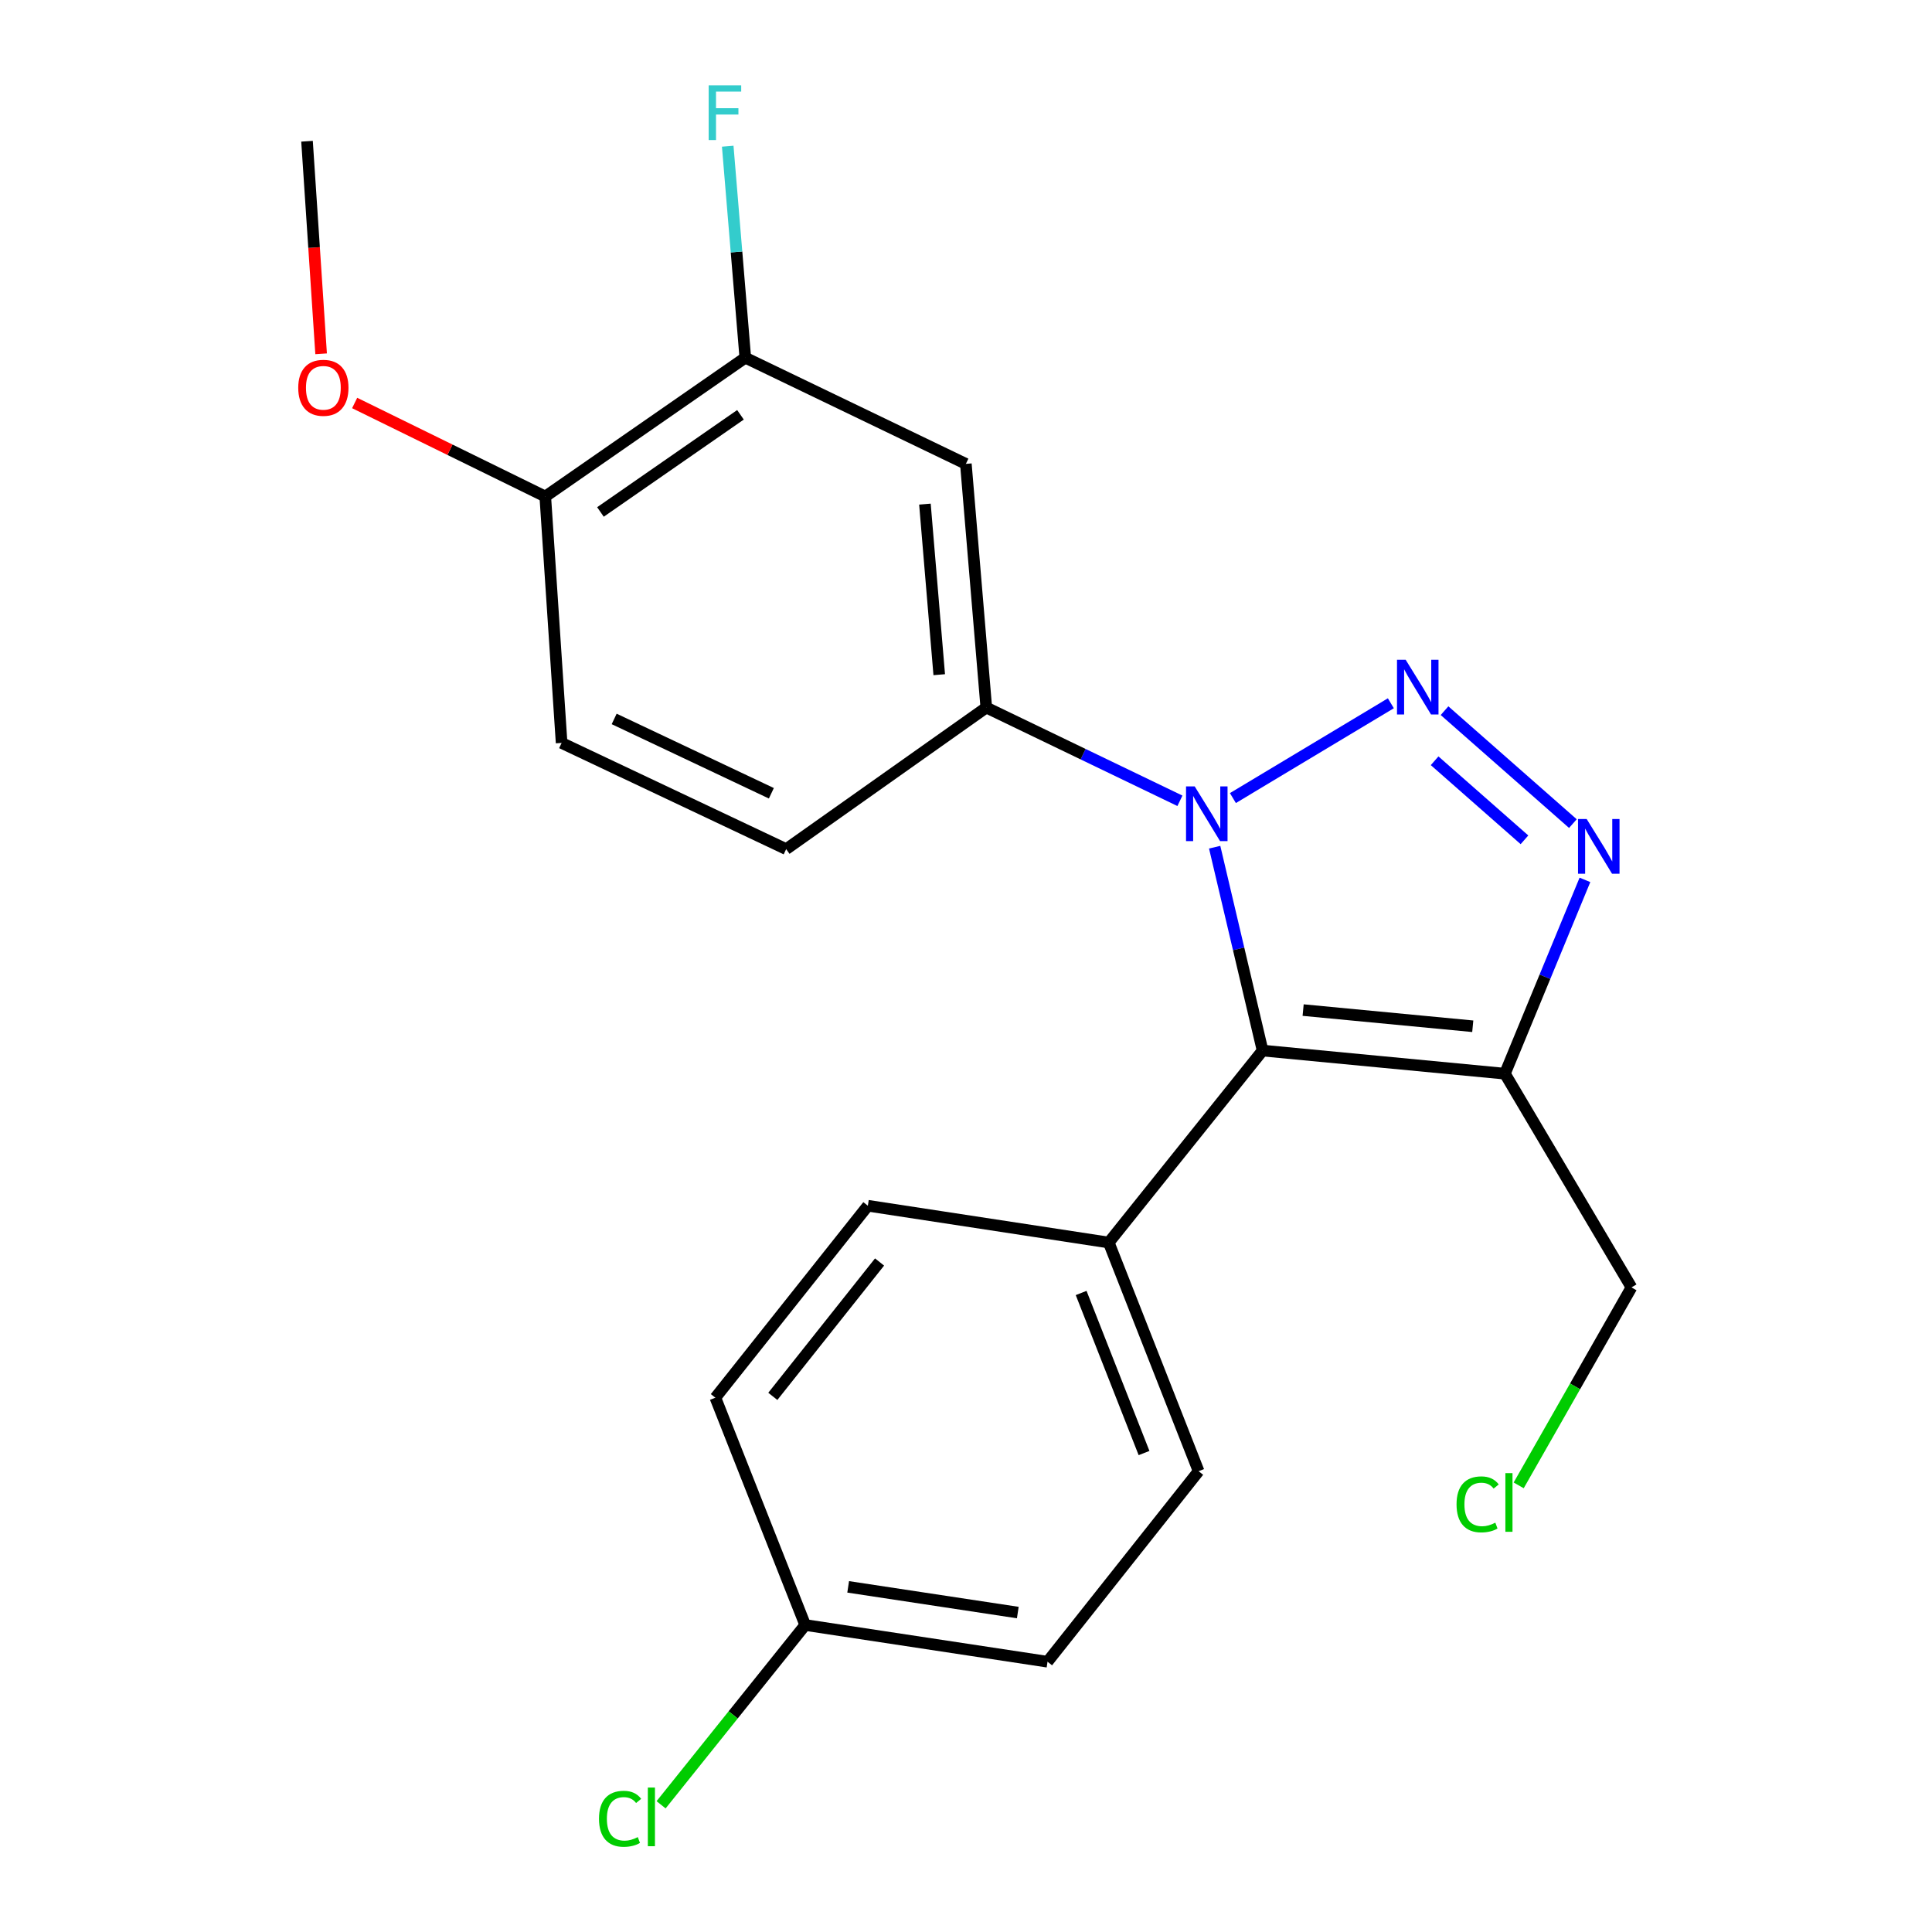 <?xml version='1.0' encoding='iso-8859-1'?>
<svg version='1.1' baseProfile='full'
              xmlns='http://www.w3.org/2000/svg'
                      xmlns:rdkit='http://www.rdkit.org/xml'
                      xmlns:xlink='http://www.w3.org/1999/xlink'
                  xml:space='preserve'
width='1000px' height='1000px' viewBox='0 0 1000 1000'>
<!-- END OF HEADER -->
<rect style='opacity:1.0;fill:#FFFFFF;stroke:none' width='1000' height='1000' x='0' y='0'> </rect>
<path class='bond-0' d='M 719.904,364.008 L 638.148,413.081' style='fill:none;fill-rule:evenodd;stroke:#0000FF;stroke-width:6px;stroke-linecap:butt;stroke-linejoin:miter;stroke-opacity:1' />
<path class='bond-2' d='M 747.688,367.844 L 814.124,426.294' style='fill:none;fill-rule:evenodd;stroke:#0000FF;stroke-width:6px;stroke-linecap:butt;stroke-linejoin:miter;stroke-opacity:1' />
<path class='bond-2' d='M 742.556,393.771 L 789.062,434.686' style='fill:none;fill-rule:evenodd;stroke:#0000FF;stroke-width:6px;stroke-linecap:butt;stroke-linejoin:miter;stroke-opacity:1' />
<path class='bond-1' d='M 628.709,438.503 L 641.113,491.139' style='fill:none;fill-rule:evenodd;stroke:#0000FF;stroke-width:6px;stroke-linecap:butt;stroke-linejoin:miter;stroke-opacity:1' />
<path class='bond-1' d='M 641.113,491.139 L 653.517,543.776' style='fill:none;fill-rule:evenodd;stroke:#000000;stroke-width:6px;stroke-linecap:butt;stroke-linejoin:miter;stroke-opacity:1' />
<path class='bond-4' d='M 610.723,414.496 L 560.614,390.362' style='fill:none;fill-rule:evenodd;stroke:#0000FF;stroke-width:6px;stroke-linecap:butt;stroke-linejoin:miter;stroke-opacity:1' />
<path class='bond-4' d='M 560.614,390.362 L 510.505,366.227' style='fill:none;fill-rule:evenodd;stroke:#000000;stroke-width:6px;stroke-linecap:butt;stroke-linejoin:miter;stroke-opacity:1' />
<path class='bond-7' d='M 653.517,543.776 L 573.891,643.133' style='fill:none;fill-rule:evenodd;stroke:#000000;stroke-width:6px;stroke-linecap:butt;stroke-linejoin:miter;stroke-opacity:1' />
<path class='bond-22' d='M 653.517,543.776 L 778.942,555.737' style='fill:none;fill-rule:evenodd;stroke:#000000;stroke-width:6px;stroke-linecap:butt;stroke-linejoin:miter;stroke-opacity:1' />
<path class='bond-22' d='M 674.5,522.818 L 762.298,531.19' style='fill:none;fill-rule:evenodd;stroke:#000000;stroke-width:6px;stroke-linecap:butt;stroke-linejoin:miter;stroke-opacity:1' />
<path class='bond-3' d='M 820.362,455.424 L 799.652,505.581' style='fill:none;fill-rule:evenodd;stroke:#0000FF;stroke-width:6px;stroke-linecap:butt;stroke-linejoin:miter;stroke-opacity:1' />
<path class='bond-3' d='M 799.652,505.581 L 778.942,555.737' style='fill:none;fill-rule:evenodd;stroke:#000000;stroke-width:6px;stroke-linecap:butt;stroke-linejoin:miter;stroke-opacity:1' />
<path class='bond-14' d='M 778.942,555.737 L 844.448,666.357' style='fill:none;fill-rule:evenodd;stroke:#000000;stroke-width:6px;stroke-linecap:butt;stroke-linejoin:miter;stroke-opacity:1' />
<path class='bond-5' d='M 510.505,366.227 L 499.928,240.104' style='fill:none;fill-rule:evenodd;stroke:#000000;stroke-width:6px;stroke-linecap:butt;stroke-linejoin:miter;stroke-opacity:1' />
<path class='bond-5' d='M 486.143,349.219 L 478.74,260.932' style='fill:none;fill-rule:evenodd;stroke:#000000;stroke-width:6px;stroke-linecap:butt;stroke-linejoin:miter;stroke-opacity:1' />
<path class='bond-9' d='M 510.505,366.227 L 406.92,439.504' style='fill:none;fill-rule:evenodd;stroke:#000000;stroke-width:6px;stroke-linecap:butt;stroke-linejoin:miter;stroke-opacity:1' />
<path class='bond-6' d='M 499.928,240.104 L 385.766,185.149' style='fill:none;fill-rule:evenodd;stroke:#000000;stroke-width:6px;stroke-linecap:butt;stroke-linejoin:miter;stroke-opacity:1' />
<path class='bond-13' d='M 385.766,185.149 L 381.217,130.409' style='fill:none;fill-rule:evenodd;stroke:#000000;stroke-width:6px;stroke-linecap:butt;stroke-linejoin:miter;stroke-opacity:1' />
<path class='bond-13' d='M 381.217,130.409 L 376.668,75.668' style='fill:none;fill-rule:evenodd;stroke:#33CCCC;stroke-width:6px;stroke-linecap:butt;stroke-linejoin:miter;stroke-opacity:1' />
<path class='bond-23' d='M 385.766,185.149 L 282.231,256.991' style='fill:none;fill-rule:evenodd;stroke:#000000;stroke-width:6px;stroke-linecap:butt;stroke-linejoin:miter;stroke-opacity:1' />
<path class='bond-23' d='M 383.265,214.703 L 310.791,264.992' style='fill:none;fill-rule:evenodd;stroke:#000000;stroke-width:6px;stroke-linecap:butt;stroke-linejoin:miter;stroke-opacity:1' />
<path class='bond-11' d='M 573.891,643.133 L 620.402,761.486' style='fill:none;fill-rule:evenodd;stroke:#000000;stroke-width:6px;stroke-linecap:butt;stroke-linejoin:miter;stroke-opacity:1' />
<path class='bond-11' d='M 559.596,669.246 L 592.153,752.093' style='fill:none;fill-rule:evenodd;stroke:#000000;stroke-width:6px;stroke-linecap:butt;stroke-linejoin:miter;stroke-opacity:1' />
<path class='bond-12' d='M 573.891,643.133 L 449.202,624.087' style='fill:none;fill-rule:evenodd;stroke:#000000;stroke-width:6px;stroke-linecap:butt;stroke-linejoin:miter;stroke-opacity:1' />
<path class='bond-8' d='M 282.231,256.991 L 290.687,384.537' style='fill:none;fill-rule:evenodd;stroke:#000000;stroke-width:6px;stroke-linecap:butt;stroke-linejoin:miter;stroke-opacity:1' />
<path class='bond-19' d='M 282.231,256.991 L 232.899,232.789' style='fill:none;fill-rule:evenodd;stroke:#000000;stroke-width:6px;stroke-linecap:butt;stroke-linejoin:miter;stroke-opacity:1' />
<path class='bond-19' d='M 232.899,232.789 L 183.568,208.587' style='fill:none;fill-rule:evenodd;stroke:#FF0000;stroke-width:6px;stroke-linecap:butt;stroke-linejoin:miter;stroke-opacity:1' />
<path class='bond-10' d='M 406.92,439.504 L 290.687,384.537' style='fill:none;fill-rule:evenodd;stroke:#000000;stroke-width:6px;stroke-linecap:butt;stroke-linejoin:miter;stroke-opacity:1' />
<path class='bond-10' d='M 399.256,410.598 L 317.893,372.121' style='fill:none;fill-rule:evenodd;stroke:#000000;stroke-width:6px;stroke-linecap:butt;stroke-linejoin:miter;stroke-opacity:1' />
<path class='bond-16' d='M 620.402,761.486 L 542.198,860.107' style='fill:none;fill-rule:evenodd;stroke:#000000;stroke-width:6px;stroke-linecap:butt;stroke-linejoin:miter;stroke-opacity:1' />
<path class='bond-17' d='M 449.202,624.087 L 370.275,723.445' style='fill:none;fill-rule:evenodd;stroke:#000000;stroke-width:6px;stroke-linecap:butt;stroke-linejoin:miter;stroke-opacity:1' />
<path class='bond-17' d='M 455.259,653.207 L 400.01,722.757' style='fill:none;fill-rule:evenodd;stroke:#000000;stroke-width:6px;stroke-linecap:butt;stroke-linejoin:miter;stroke-opacity:1' />
<path class='bond-20' d='M 844.448,666.357 L 815.258,717.591' style='fill:none;fill-rule:evenodd;stroke:#000000;stroke-width:6px;stroke-linecap:butt;stroke-linejoin:miter;stroke-opacity:1' />
<path class='bond-20' d='M 815.258,717.591 L 786.067,768.824' style='fill:none;fill-rule:evenodd;stroke:#00CC00;stroke-width:6px;stroke-linecap:butt;stroke-linejoin:miter;stroke-opacity:1' />
<path class='bond-15' d='M 416.773,841.099 L 370.275,723.445' style='fill:none;fill-rule:evenodd;stroke:#000000;stroke-width:6px;stroke-linecap:butt;stroke-linejoin:miter;stroke-opacity:1' />
<path class='bond-18' d='M 416.773,841.099 L 379.477,887.626' style='fill:none;fill-rule:evenodd;stroke:#000000;stroke-width:6px;stroke-linecap:butt;stroke-linejoin:miter;stroke-opacity:1' />
<path class='bond-18' d='M 379.477,887.626 L 342.182,934.153' style='fill:none;fill-rule:evenodd;stroke:#00CC00;stroke-width:6px;stroke-linecap:butt;stroke-linejoin:miter;stroke-opacity:1' />
<path class='bond-24' d='M 416.773,841.099 L 542.198,860.107' style='fill:none;fill-rule:evenodd;stroke:#000000;stroke-width:6px;stroke-linecap:butt;stroke-linejoin:miter;stroke-opacity:1' />
<path class='bond-24' d='M 439.011,821.353 L 526.809,834.659' style='fill:none;fill-rule:evenodd;stroke:#000000;stroke-width:6px;stroke-linecap:butt;stroke-linejoin:miter;stroke-opacity:1' />
<path class='bond-21' d='M 166.208,183.125 L 162.561,128.116' style='fill:none;fill-rule:evenodd;stroke:#FF0000;stroke-width:6px;stroke-linecap:butt;stroke-linejoin:miter;stroke-opacity:1' />
<path class='bond-21' d='M 162.561,128.116 L 158.913,73.107' style='fill:none;fill-rule:evenodd;stroke:#000000;stroke-width:6px;stroke-linecap:butt;stroke-linejoin:miter;stroke-opacity:1' />
<path  class='atom-0' d='M 727.568 341.49
L 736.848 356.49
Q 737.768 357.97, 739.248 360.65
Q 740.728 363.33, 740.808 363.49
L 740.808 341.49
L 744.568 341.49
L 744.568 369.81
L 740.688 369.81
L 730.728 353.41
Q 729.568 351.49, 728.328 349.29
Q 727.128 347.09, 726.768 346.41
L 726.768 369.81
L 723.088 369.81
L 723.088 341.49
L 727.568 341.49
' fill='#0000FF'/>
<path  class='atom-1' d='M 618.37 407.035
L 627.65 422.035
Q 628.57 423.515, 630.05 426.195
Q 631.53 428.875, 631.61 429.035
L 631.61 407.035
L 635.37 407.035
L 635.37 435.355
L 631.49 435.355
L 621.53 418.955
Q 620.37 417.035, 619.13 414.835
Q 617.93 412.635, 617.57 411.955
L 617.57 435.355
L 613.89 435.355
L 613.89 407.035
L 618.37 407.035
' fill='#0000FF'/>
<path  class='atom-3' d='M 821.263 423.922
L 830.543 438.922
Q 831.463 440.402, 832.943 443.082
Q 834.423 445.762, 834.503 445.922
L 834.503 423.922
L 838.263 423.922
L 838.263 452.242
L 834.383 452.242
L 824.423 435.842
Q 823.263 433.922, 822.023 431.722
Q 820.823 429.522, 820.463 428.842
L 820.463 452.242
L 816.783 452.242
L 816.783 423.922
L 821.263 423.922
' fill='#0000FF'/>
<path  class='atom-14' d='M 366.807 44.167
L 383.647 44.167
L 383.647 47.407
L 370.607 47.407
L 370.607 56.007
L 382.207 56.007
L 382.207 59.287
L 370.607 59.287
L 370.607 72.487
L 366.807 72.487
L 366.807 44.167
' fill='#33CCCC'/>
<path  class='atom-19' d='M 310.04 941.399
Q 310.04 934.359, 313.32 930.679
Q 316.64 926.959, 322.92 926.959
Q 328.76 926.959, 331.88 931.079
L 329.24 933.239
Q 326.96 930.239, 322.92 930.239
Q 318.64 930.239, 316.36 933.119
Q 314.12 935.959, 314.12 941.399
Q 314.12 946.999, 316.44 949.879
Q 318.8 952.759, 323.36 952.759
Q 326.48 952.759, 330.12 950.879
L 331.24 953.879
Q 329.76 954.839, 327.52 955.399
Q 325.28 955.959, 322.8 955.959
Q 316.64 955.959, 313.32 952.199
Q 310.04 948.439, 310.04 941.399
' fill='#00CC00'/>
<path  class='atom-19' d='M 335.32 925.239
L 339 925.239
L 339 955.599
L 335.32 955.599
L 335.32 925.239
' fill='#00CC00'/>
<path  class='atom-20' d='M 154.37 200.72
Q 154.37 193.92, 157.73 190.12
Q 161.09 186.32, 167.37 186.32
Q 173.65 186.32, 177.01 190.12
Q 180.37 193.92, 180.37 200.72
Q 180.37 207.6, 176.97 211.52
Q 173.57 215.4, 167.37 215.4
Q 161.13 215.4, 157.73 211.52
Q 154.37 207.64, 154.37 200.72
M 167.37 212.2
Q 171.69 212.2, 174.01 209.32
Q 176.37 206.4, 176.37 200.72
Q 176.37 195.16, 174.01 192.36
Q 171.69 189.52, 167.37 189.52
Q 163.05 189.52, 160.69 192.32
Q 158.37 195.12, 158.37 200.72
Q 158.37 206.44, 160.69 209.32
Q 163.05 212.2, 167.37 212.2
' fill='#FF0000'/>
<path  class='atom-21' d='M 753.905 778.655
Q 753.905 771.615, 757.185 767.935
Q 760.505 764.215, 766.785 764.215
Q 772.625 764.215, 775.745 768.335
L 773.105 770.495
Q 770.825 767.495, 766.785 767.495
Q 762.505 767.495, 760.225 770.375
Q 757.985 773.215, 757.985 778.655
Q 757.985 784.255, 760.305 787.135
Q 762.665 790.015, 767.225 790.015
Q 770.345 790.015, 773.985 788.135
L 775.105 791.135
Q 773.625 792.095, 771.385 792.655
Q 769.145 793.215, 766.665 793.215
Q 760.505 793.215, 757.185 789.455
Q 753.905 785.695, 753.905 778.655
' fill='#00CC00'/>
<path  class='atom-21' d='M 779.185 762.495
L 782.865 762.495
L 782.865 792.855
L 779.185 792.855
L 779.185 762.495
' fill='#00CC00'/>
</svg>
